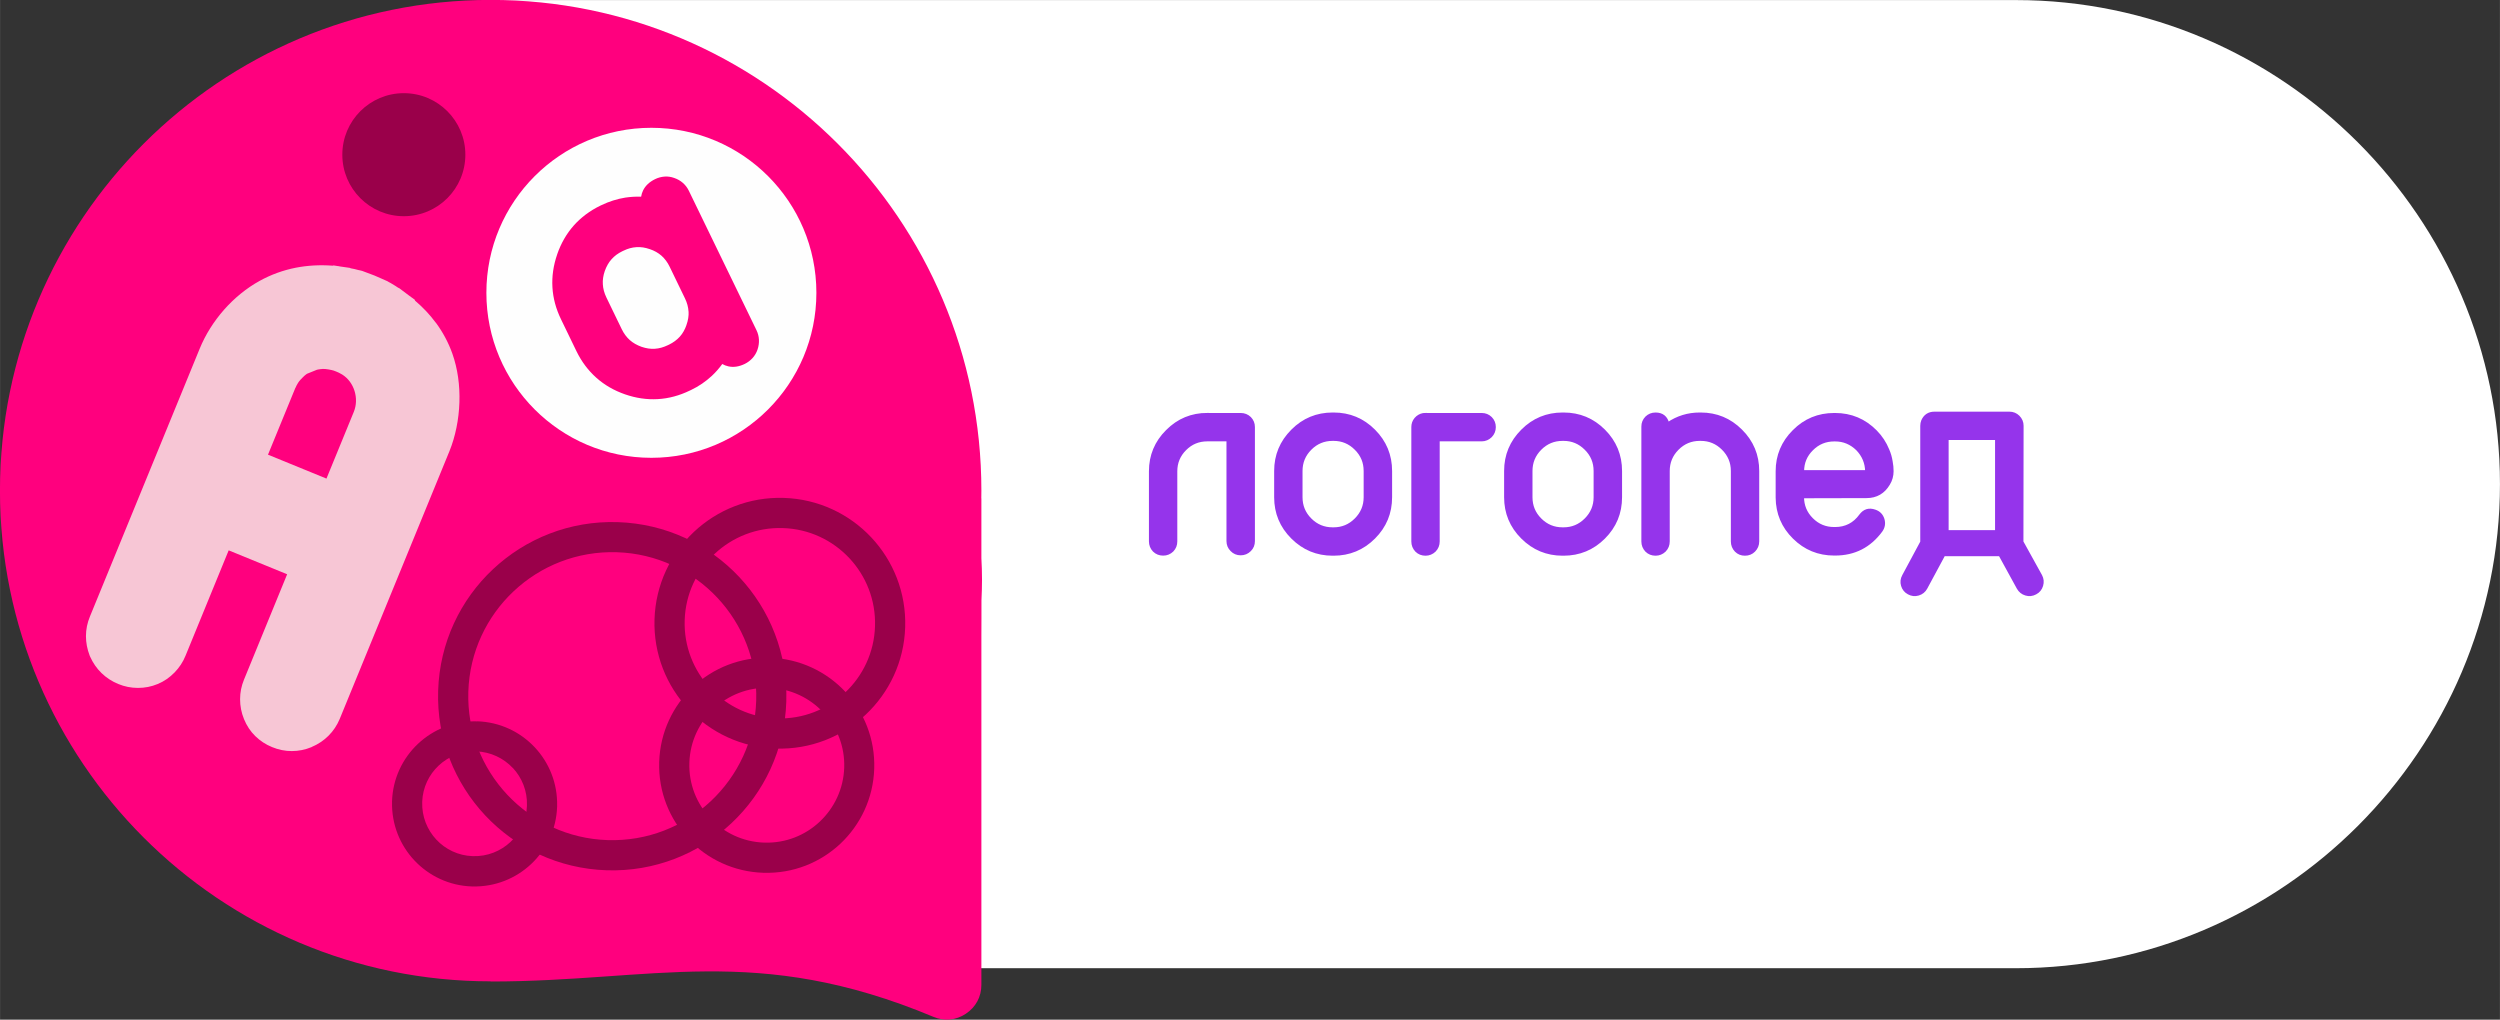 <?xml version="1.0" encoding="UTF-8"?> <svg xmlns="http://www.w3.org/2000/svg" xmlns:xlink="http://www.w3.org/1999/xlink" xmlns:xodm="http://www.corel.com/coreldraw/odm/2003" xml:space="preserve" width="70.137mm" height="28.606mm" version="1.1" style="shape-rendering:geometricPrecision; text-rendering:geometricPrecision; image-rendering:optimizeQuality; fill-rule:evenodd; clip-rule:evenodd" viewBox="0 0 319.83 130.45"><rect x="0" y="0" width="319.83" height="130.45" fill="#333333" stroke="none"/> <defs> <style type="text/css"> .str0 {stroke:#9534EB;stroke-width:0.35;stroke-miterlimit:22.926} .fil8 {fill:none;fill-rule:nonzero} .fil3 {fill:#FEFEFE} .fil5 {fill:#9A004A} .fil1 {fill:#FF007E} .fil0 {fill:white} .fil2 {fill:#F7C6D5;fill-rule:nonzero} .fil7 {fill:#9534EB;fill-rule:nonzero} .fil6 {fill:#9A004A;fill-rule:nonzero} .fil4 {fill:#FF007E;fill-rule:nonzero} </style> </defs> <g id="Слой_x0020_1">  <path class="fil0" d="M62.93 123.87l194.97 0c34.06,0 61.93,-27.87 61.93,-61.93l0 -0c0,-34.06 -27.87,-61.93 -61.93,-61.93l-194.97 0 -0.15 0 0 123.86 0.15 0z"></path> <g id="_2062997237824"> <path class="fil1" d="M62.78 125.57c20.71,0 33.99,-4.95 56.63,4.52 1.41,0.59 2.89,0.45 4.16,-0.4 1.27,-0.85 1.98,-2.16 1.98,-3.69l0 -22.15 0 -22.15 0 -0.08 0 -0.08 0 -0.08c0,-1.55 0.02,-3.11 0.01,-4.65 0.04,-0.88 0.07,-1.76 0.07,-2.65 0,-0.92 -0.03,-1.84 -0.08,-2.75l0 -7.65 -0.01 0c0.01,-0.33 0.01,-0.66 0.01,-0.99 0,-34.67 -28.11,-62.78 -62.78,-62.78 -34.67,0 -62.78,28.11 -62.78,62.78 0,34.67 28.11,62.78 62.78,62.78z"></path> <path class="fil2" d="M37.78 49.63l-3.5 8.54 7.48 3.06 3.5 -8.54c0.35,-0.86 0.36,-1.81 0.09,-2.68 -0.27,-0.86 -0.81,-1.61 -1.57,-2.09l-0.44 -0.24c-0.22,-0.1 -0.43,-0.19 -0.66,-0.27l-0.27 -0.07c-0.28,-0.06 -0.55,-0.11 -0.8,-0.13 -0.22,-0.02 -0.43,-0.01 -0.63,0.02l-0.28 0.04 -0.17 0.04 -1.26 0.51 -0.14 0.1c-0.13,0.1 -0.27,0.22 -0.41,0.37l-0.32 0.33c-0.1,0.12 -0.2,0.24 -0.27,0.36 -0.12,0.18 -0.23,0.39 -0.34,0.65zm17.96 -8.37c0.9,1.22 1.62,2.55 2.13,3.99 0.68,1.91 0.97,4.08 0.9,6.22 -0.07,2.18 -0.51,4.37 -1.27,6.24l-14.04 34.26c-0.34,0.82 -0.82,1.54 -1.45,2.17 -0.61,0.6 -1.32,1.08 -2.13,1.42l-0.02 0.02c-0.82,0.34 -1.67,0.51 -2.54,0.51 -0.86,-0 -1.7,-0.17 -2.52,-0.51 -0.81,-0.33 -1.53,-0.8 -2.14,-1.4 -0.62,-0.6 -1.1,-1.33 -1.45,-2.18 -0.34,-0.83 -0.5,-1.68 -0.5,-2.55 0,-0.87 0.17,-1.7 0.5,-2.5l5.52 -13.48 -7.48 -3.06 -5.52 13.48c-0.32,0.79 -0.78,1.5 -1.39,2.13 -0.62,0.64 -1.34,1.15 -2.17,1.49 -0.81,0.34 -1.65,0.5 -2.52,0.5l0 0c-0.88,0 -1.73,-0.17 -2.52,-0.5 -0.81,-0.33 -1.53,-0.8 -2.15,-1.4 -0.61,-0.59 -1.1,-1.3 -1.46,-2.11l-0.06 -0.14c-0.31,-0.81 -0.47,-1.64 -0.47,-2.47 0,-0.86 0.17,-1.7 0.51,-2.52l14.04 -34.26c0.73,-1.79 1.81,-3.5 3.13,-5 1.31,-1.48 2.86,-2.75 4.55,-3.68 1.45,-0.8 3,-1.36 4.62,-1.68 1.49,-0.29 3.06,-0.38 4.7,-0.26l0.14 -0.03 0.51 0.08 0.18 0.02 0.05 0.02 1.32 0.19 0.14 0.06 0.46 0.09 0.63 0.16 0 -0.01 0.36 0.09 1.57 0.59 0.23 0.1 1.41 0.62c0.13,0.07 0.3,0.19 0.43,0.24l0.58 0.35 0.38 0.25 0.14 0.06 1.25 0.94 0.73 0.53 0.05 0.13c1.02,0.87 1.9,1.8 2.63,2.8z"></path> <circle class="fil3" cx="83.33" cy="37.46" r="21.11"></circle> <path class="fil4" d="M88.08 39.85c-0.03,-0.55 -0.18,-1.11 -0.45,-1.67l-1.97 -4.07c-0.27,-0.56 -0.62,-1.02 -1.03,-1.39 -0.42,-0.37 -0.92,-0.65 -1.51,-0.85l-0.01 -0c-0.57,-0.2 -1.14,-0.29 -1.69,-0.25 -0.55,0.03 -1.1,0.18 -1.65,0.45l-0.15 0.07c-0.56,0.27 -1.02,0.61 -1.39,1.03 -0.37,0.41 -0.65,0.91 -0.86,1.5 -0.2,0.58 -0.29,1.15 -0.25,1.71 0.03,0.55 0.18,1.11 0.45,1.67l1.97 4.07c0.27,0.56 0.62,1.02 1.03,1.39 0.42,0.37 0.92,0.65 1.5,0.86 0.59,0.2 1.15,0.29 1.7,0.25 0.55,-0.03 1.11,-0.19 1.67,-0.46l0.15 -0.07c0.55,-0.27 1.01,-0.61 1.38,-1.02 0.37,-0.41 0.65,-0.91 0.85,-1.49l0 -0.01c0.21,-0.59 0.3,-1.16 0.27,-1.72zm-5.82 -15.47c0.3,-0.62 0.81,-1.1 1.54,-1.46 0.39,-0.19 0.8,-0.3 1.22,-0.33 0.41,-0.03 0.83,0.03 1.24,0.18 0.41,0.14 0.78,0.35 1.1,0.63 0.32,0.28 0.57,0.61 0.76,1l8.65 17.83c0.19,0.39 0.3,0.8 0.32,1.23 0.02,0.42 -0.04,0.84 -0.18,1.26 -0.14,0.41 -0.35,0.77 -0.63,1.08 -0.28,0.31 -0.62,0.57 -1.01,0.76 -0.73,0.35 -1.42,0.46 -2.09,0.31 -0.27,-0.06 -0.53,-0.16 -0.78,-0.3 -0.4,0.55 -0.85,1.06 -1.34,1.52 -0.78,0.72 -1.66,1.33 -2.65,1.8l-0.15 0.07c-1.34,0.65 -2.71,1.02 -4.1,1.1 -1.39,0.08 -2.79,-0.12 -4.2,-0.61l-0 -0c-1.41,-0.49 -2.64,-1.2 -3.68,-2.13 -1.04,-0.93 -1.89,-2.06 -2.54,-3.4l-1.97 -4.07c-0.65,-1.34 -1.02,-2.7 -1.1,-4.1 -0.08,-1.39 0.12,-2.79 0.61,-4.21l0 -0.01c0.49,-1.41 1.2,-2.64 2.12,-3.68 0.93,-1.04 2.06,-1.89 3.4,-2.54l0.15 -0.07c0.98,-0.47 1.99,-0.79 3.04,-0.96 0.67,-0.1 1.35,-0.14 2.03,-0.12 0.04,-0.28 0.13,-0.55 0.25,-0.8z"></path> <circle class="fil5" cx="51.66" cy="19.79" r="7.87"></circle> <path class="fil6" d="M79.03 66.8c6.15,0.2 11.64,2.86 15.54,7.02 3.9,4.16 6.22,9.81 6.02,15.96 -0.2,6.15 -2.86,11.64 -7.02,15.54 -4.16,3.9 -9.81,6.22 -15.96,6.02 -6.15,-0.2 -11.64,-2.86 -15.54,-7.02 -3.9,-4.16 -6.22,-9.81 -6.02,-15.96 0.19,-6.15 2.86,-11.64 7.02,-15.54 4.16,-3.9 9.81,-6.22 15.96,-6.02zm12.73 9.66c-3.23,-3.44 -7.77,-5.65 -12.85,-5.81 -5.08,-0.16 -9.75,1.75 -13.19,4.98 -3.44,3.23 -5.65,7.77 -5.81,12.85 -0.16,5.08 1.75,9.75 4.98,13.19 3.23,3.44 7.77,5.65 12.85,5.81 5.08,0.16 9.75,-1.75 13.19,-4.98 3.44,-3.23 5.65,-7.77 5.81,-12.85 0.16,-5.08 -1.75,-9.75 -4.98,-13.19z"></path> <path class="fil6" d="M100.27 63.7c4.43,0.14 8.38,2.06 11.19,5.05 2.81,2.99 4.48,7.06 4.34,11.49 -0.14,4.43 -2.06,8.38 -5.05,11.19 -2.99,2.81 -7.06,4.48 -11.49,4.34 -4.43,-0.14 -8.38,-2.06 -11.19,-5.05 -2.81,-2.99 -4.48,-7.06 -4.34,-11.49 0.14,-4.43 2.06,-8.38 5.05,-11.19 2.99,-2.81 7.06,-4.48 11.49,-4.34zm8.38 7.7c-2.14,-2.28 -5.14,-3.74 -8.5,-3.84 -3.36,-0.11 -6.45,1.16 -8.72,3.29 -2.28,2.14 -3.74,5.14 -3.84,8.5 -0.11,3.36 1.16,6.45 3.29,8.72 2.14,2.28 5.14,3.74 8.5,3.84 3.36,0.11 6.45,-1.16 8.72,-3.29 2.28,-2.14 3.74,-5.14 3.84,-8.5 0.11,-3.36 -1.16,-6.45 -3.29,-8.72z"></path> <path class="fil6" d="M98.52 84.15c3.8,0.12 7.19,1.77 9.6,4.33 2.41,2.57 3.84,6.06 3.72,9.86 -0.12,3.8 -1.77,7.19 -4.33,9.6 -2.55,2.4 -6.02,3.83 -9.8,3.72l0 0.01 -0.06 -0.01c-3.8,-0.12 -7.19,-1.77 -9.6,-4.33 -2.4,-2.55 -3.83,-6.02 -3.72,-9.8l-0.01 0 0.01 -0.06c0.12,-3.8 1.77,-7.19 4.33,-9.6 2.57,-2.41 6.06,-3.84 9.86,-3.72zm6.79 6.98c-1.74,-1.85 -4.18,-3.04 -6.91,-3.13 -2.73,-0.09 -5.24,0.94 -7.09,2.68 -1.84,1.72 -3.02,4.14 -3.12,6.85l0.01 0 -0.01 0.06c-0.09,2.73 0.94,5.24 2.68,7.09 1.72,1.84 4.14,3.02 6.85,3.12l0 -0.01 0.06 0.01c2.73,0.09 5.24,-0.94 7.09,-2.68 1.85,-1.74 3.04,-4.18 3.13,-6.91 0.09,-2.73 -0.94,-5.24 -2.68,-7.09z"></path> <path class="fil6" d="M61.04 92.28c2.92,0.09 5.52,1.36 7.37,3.33 1.84,1.96 2.93,4.61 2.86,7.51l0.01 0 -0.01 0.06c-0.09,2.92 -1.36,5.52 -3.33,7.37 -1.96,1.84 -4.61,2.93 -7.5,2.86l0 0.01 -0.06 -0.01c-2.92,-0.09 -5.52,-1.36 -7.37,-3.33 -1.84,-1.96 -2.93,-4.61 -2.86,-7.5l-0.01 0 0.01 -0.06c0.09,-2.92 1.36,-5.52 3.33,-7.37 1.97,-1.85 4.65,-2.95 7.57,-2.86zm4.56 5.97c-1.18,-1.25 -2.83,-2.06 -4.68,-2.12 -1.85,-0.06 -3.55,0.64 -4.8,1.81 -1.24,1.16 -2.04,2.79 -2.11,4.62l0.01 0 -0.01 0.06c-0.06,1.85 0.64,3.55 1.81,4.8 1.16,1.24 2.79,2.04 4.62,2.11l0 -0.01 0.06 0.01c1.85,0.06 3.55,-0.64 4.8,-1.81 1.24,-1.16 2.04,-2.79 2.11,-4.62l-0.01 0 0.01 -0.06c0.06,-1.85 -0.64,-3.55 -1.81,-4.8z"></path> </g> <path class="fil7" d="M154.47 53c-2.01,0 -3.74,0.71 -5.16,2.14 -1.43,1.42 -2.15,3.14 -2.15,5.15l0 8.97c0,0.46 0.16,0.85 0.47,1.18 0.33,0.32 0.72,0.47 1.18,0.47 0.45,0 0.83,-0.16 1.16,-0.47 0.32,-0.33 0.47,-0.72 0.47,-1.18l0 -8.97c0,-1.1 0.39,-2.04 1.18,-2.83 0.79,-0.79 1.73,-1.17 2.85,-1.17l2.61 0 0 12.93c0,0.46 0.16,0.84 0.48,1.16 0.32,0.33 0.71,0.49 1.16,0.49 0.46,0 0.85,-0.16 1.18,-0.49 0.32,-0.32 0.47,-0.7 0.47,-1.16l0 -14.58c0,-0.46 -0.16,-0.84 -0.47,-1.16 -0.33,-0.32 -0.72,-0.47 -1.18,-0.47l-4.25 0z"></path> <path id="_1" class="fil7" d="M174.63 63.61c0,1.12 -0.4,2.06 -1.19,2.85 -0.79,0.79 -1.73,1.18 -2.83,1.18l-0.12 0c-1.12,0 -2.06,-0.39 -2.85,-1.18 -0.79,-0.79 -1.18,-1.73 -1.18,-2.85l0 -3.35c0,-1.11 0.39,-2.06 1.18,-2.85 0.79,-0.79 1.73,-1.18 2.85,-1.18l0.12 0c1.1,0 2.04,0.39 2.83,1.18 0.8,0.79 1.19,1.73 1.19,2.85l0 3.35zm-4.14 -10.66c-2.01,0 -3.74,0.71 -5.16,2.14 -1.43,1.43 -2.15,3.15 -2.15,5.17l0 3.35c0,2.01 0.71,3.74 2.15,5.17 1.43,1.43 3.15,2.14 5.16,2.14l0.12 0c2.01,0 3.74,-0.71 5.17,-2.14 1.43,-1.43 2.14,-3.15 2.14,-5.17l0 -3.35c0,-2.01 -0.71,-3.74 -2.14,-5.17 -1.43,-1.43 -3.15,-2.14 -5.17,-2.14l-0.12 0z"></path> <path id="_2" class="fil7" d="M182.38 53c-0.11,0 -0.22,0.01 -0.3,0.02 -0.38,0.07 -0.71,0.26 -0.97,0.56 -0.26,0.31 -0.38,0.66 -0.38,1.06l0 14.63c0,0.46 0.16,0.85 0.47,1.18 0.32,0.32 0.72,0.47 1.17,0.47 0.44,0 0.83,-0.16 1.16,-0.47 0.32,-0.33 0.48,-0.72 0.48,-1.18l0 -12.98 5.55 0c0.45,0 0.83,-0.17 1.16,-0.49 0.31,-0.32 0.47,-0.71 0.47,-1.16 0,-0.46 -0.16,-0.84 -0.47,-1.16 -0.33,-0.32 -0.71,-0.47 -1.16,-0.47l-7.18 0z"></path> <path id="_3" class="fil7" d="M204.05 63.61c0,1.12 -0.4,2.06 -1.19,2.85 -0.79,0.79 -1.73,1.18 -2.83,1.18l-0.12 0c-1.12,0 -2.06,-0.39 -2.85,-1.18 -0.79,-0.79 -1.18,-1.73 -1.18,-2.85l0 -3.35c0,-1.11 0.39,-2.06 1.18,-2.85 0.79,-0.79 1.73,-1.18 2.85,-1.18l0.12 0c1.1,0 2.04,0.39 2.83,1.18 0.8,0.79 1.19,1.73 1.19,2.85l0 3.35zm-4.14 -10.66c-2.01,0 -3.74,0.71 -5.16,2.14 -1.43,1.43 -2.15,3.15 -2.15,5.17l0 3.35c0,2.01 0.71,3.74 2.15,5.17 1.43,1.43 3.15,2.14 5.16,2.14l0.12 0c2.01,0 3.74,-0.71 5.17,-2.14 1.43,-1.43 2.14,-3.15 2.14,-5.17l0 -3.35c0,-2.01 -0.71,-3.74 -2.14,-5.17 -1.43,-1.43 -3.15,-2.14 -5.17,-2.14l-0.12 0z"></path> <path id="_4" class="fil7" d="M217.45 52.95c-1.49,0 -2.84,0.41 -4.07,1.25 -0.21,-0.83 -0.74,-1.25 -1.58,-1.25 -0.46,0 -0.85,0.16 -1.17,0.47 -0.32,0.33 -0.47,0.71 -0.47,1.16l0 14.69c0,0.46 0.16,0.85 0.47,1.18 0.32,0.32 0.72,0.47 1.17,0.47 0.44,0 0.83,-0.16 1.16,-0.47 0.32,-0.33 0.48,-0.72 0.48,-1.18l0 -9.01c0,-1.11 0.39,-2.06 1.18,-2.85 0.79,-0.79 1.73,-1.18 2.84,-1.18l0.13 0c1.1,0 2.04,0.39 2.83,1.18 0.79,0.79 1.19,1.73 1.19,2.85l0 9.01c0,0.46 0.16,0.85 0.47,1.18 0.32,0.32 0.7,0.47 1.16,0.47 0.46,0 0.85,-0.16 1.16,-0.47 0.32,-0.33 0.49,-0.72 0.49,-1.18l0 -9.01c0,-2.01 -0.71,-3.74 -2.15,-5.17 -1.43,-1.43 -3.15,-2.14 -5.16,-2.14l-0.13 0z"></path> <path id="_5" class="fil7" d="M230.63 60.3c0,-1.1 0.39,-2.04 1.18,-2.82 0.79,-0.79 1.73,-1.18 2.85,-1.18l0.12 0c1.09,0 2.03,0.4 2.83,1.18 0.77,0.8 1.16,1.74 1.18,2.84l-8.15 0 0 -0.02zm11.45 0c0,-0.42 -0.04,-0.83 -0.12,-1.25 -0.08,-0.52 -0.22,-1.01 -0.43,-1.49 -0.36,-0.89 -0.88,-1.68 -1.56,-2.37 -1.43,-1.45 -3.17,-2.18 -5.2,-2.18l-0.12 0c-2.01,0 -3.74,0.71 -5.16,2.14 -1.43,1.42 -2.15,3.14 -2.15,5.14l0 3.38 0 0c0.02,2 0.74,3.71 2.16,5.11 1.43,1.42 3.15,2.12 5.15,2.12l0.12 0c2.46,0 4.42,-1 5.89,-2.99 0.32,-0.44 0.41,-0.94 0.25,-1.48 -0.17,-0.53 -0.51,-0.88 -1.04,-1.06 -0.76,-0.27 -1.37,-0.08 -1.85,0.56 -0.8,1.11 -1.89,1.67 -3.25,1.67l-0.12 0c-1.12,0 -2.06,-0.39 -2.85,-1.18 -0.79,-0.79 -1.18,-1.73 -1.18,-2.85l8.17 -0.02c1.25,0 2.19,-0.55 2.83,-1.63 0.31,-0.5 0.46,-1.06 0.46,-1.65z"></path> <path id="_6" class="fil7" d="M249.12 68l0 -11.88 6.29 0 0 11.88 -6.29 0zm9.57 1.33l0 -0.31c0,-0.17 0,-0.25 0,-0.25l0.02 -14.3c0,-0.44 -0.16,-0.83 -0.49,-1.16 -0.31,-0.31 -0.7,-0.47 -1.16,-0.47l-9.57 0c-0.73,0 -1.24,0.34 -1.53,1 -0.08,0.2 -0.12,0.41 -0.12,0.64l0 13.53 0 0 0 1.33 -2.32 4.32c-0.22,0.4 -0.27,0.82 -0.14,1.25 0.13,0.43 0.39,0.76 0.79,0.97 0.4,0.22 0.81,0.27 1.25,0.14 0.44,-0.13 0.77,-0.4 0.98,-0.79l2.3 -4.27c0.11,0.01 0.17,0.02 0.18,0.02l6.97 0 2.33 4.25c0.23,0.4 0.55,0.66 0.99,0.79 0.43,0.13 0.85,0.08 1.25,-0.14 0.4,-0.21 0.66,-0.53 0.79,-0.97 0.13,-0.43 0.09,-0.85 -0.12,-1.25l-2.39 -4.32z"></path> <path id="_7" class="fil8 str0" d="M154.47 53c-2.01,0 -3.74,0.71 -5.16,2.14 -1.43,1.42 -2.15,3.14 -2.15,5.15l0 8.97c0,0.46 0.16,0.85 0.47,1.18 0.33,0.32 0.72,0.47 1.18,0.47 0.45,0 0.83,-0.16 1.16,-0.47 0.32,-0.33 0.47,-0.72 0.47,-1.18l0 -8.97c0,-1.1 0.39,-2.04 1.18,-2.83 0.79,-0.79 1.73,-1.17 2.85,-1.17l2.61 0 0 12.93c0,0.46 0.16,0.84 0.48,1.16 0.32,0.33 0.71,0.49 1.16,0.49 0.46,0 0.85,-0.16 1.18,-0.49 0.32,-0.32 0.47,-0.7 0.47,-1.16l0 -14.58c0,-0.46 -0.16,-0.84 -0.47,-1.16 -0.33,-0.32 -0.72,-0.47 -1.18,-0.47l-4.25 0z"></path> <path id="_8" class="fil8 str0" d="M174.63 63.61c0,1.12 -0.4,2.06 -1.19,2.85 -0.79,0.79 -1.73,1.18 -2.83,1.18l-0.12 0c-1.12,0 -2.06,-0.39 -2.85,-1.18 -0.79,-0.79 -1.18,-1.73 -1.18,-2.85l0 -3.35c0,-1.11 0.39,-2.06 1.18,-2.85 0.79,-0.79 1.73,-1.18 2.85,-1.18l0.12 0c1.1,0 2.04,0.39 2.83,1.18 0.8,0.79 1.19,1.73 1.19,2.85l0 3.35zm-4.14 -10.66c-2.01,0 -3.74,0.71 -5.16,2.14 -1.43,1.43 -2.15,3.15 -2.15,5.17l0 3.35c0,2.01 0.71,3.74 2.15,5.17 1.43,1.43 3.15,2.14 5.16,2.14l0.12 0c2.01,0 3.74,-0.71 5.17,-2.14 1.43,-1.43 2.14,-3.15 2.14,-5.17l0 -3.35c0,-2.01 -0.71,-3.74 -2.14,-5.17 -1.43,-1.43 -3.15,-2.14 -5.17,-2.14l-0.12 0z"></path> <path id="_9" class="fil8 str0" d="M182.38 53c-0.11,0 -0.22,0.01 -0.3,0.02 -0.38,0.07 -0.71,0.26 -0.97,0.56 -0.26,0.31 -0.38,0.66 -0.38,1.06l0 14.63c0,0.46 0.16,0.85 0.47,1.18 0.32,0.32 0.72,0.47 1.17,0.47 0.44,0 0.83,-0.16 1.16,-0.47 0.32,-0.33 0.48,-0.72 0.48,-1.18l0 -12.98 5.55 0c0.45,0 0.83,-0.17 1.16,-0.49 0.31,-0.32 0.47,-0.71 0.47,-1.16 0,-0.46 -0.16,-0.84 -0.47,-1.16 -0.33,-0.32 -0.71,-0.47 -1.16,-0.47l-7.18 0z"></path> <path id="_10" class="fil8 str0" d="M204.05 63.61c0,1.12 -0.4,2.06 -1.19,2.85 -0.79,0.79 -1.73,1.18 -2.83,1.18l-0.12 0c-1.12,0 -2.06,-0.39 -2.85,-1.18 -0.79,-0.79 -1.18,-1.73 -1.18,-2.85l0 -3.35c0,-1.11 0.39,-2.06 1.18,-2.85 0.79,-0.79 1.73,-1.18 2.85,-1.18l0.12 0c1.1,0 2.04,0.39 2.83,1.18 0.8,0.79 1.19,1.73 1.19,2.85l0 3.35zm-4.14 -10.66c-2.01,0 -3.74,0.71 -5.16,2.14 -1.43,1.43 -2.15,3.15 -2.15,5.17l0 3.35c0,2.01 0.71,3.74 2.15,5.17 1.43,1.43 3.15,2.14 5.16,2.14l0.12 0c2.01,0 3.74,-0.71 5.17,-2.14 1.43,-1.43 2.14,-3.15 2.14,-5.17l0 -3.35c0,-2.01 -0.71,-3.74 -2.14,-5.17 -1.43,-1.43 -3.15,-2.14 -5.17,-2.14l-0.12 0z"></path> <path id="_11" class="fil8 str0" d="M217.45 52.95c-1.49,0 -2.84,0.41 -4.07,1.25 -0.21,-0.83 -0.74,-1.25 -1.58,-1.25 -0.46,0 -0.85,0.16 -1.17,0.47 -0.32,0.33 -0.47,0.71 -0.47,1.16l0 14.69c0,0.46 0.16,0.85 0.47,1.18 0.32,0.32 0.72,0.47 1.17,0.47 0.44,0 0.83,-0.16 1.16,-0.47 0.32,-0.33 0.48,-0.72 0.48,-1.18l0 -9.01c0,-1.11 0.39,-2.06 1.18,-2.85 0.79,-0.79 1.73,-1.18 2.84,-1.18l0.13 0c1.1,0 2.04,0.39 2.83,1.18 0.79,0.79 1.19,1.73 1.19,2.85l0 9.01c0,0.46 0.16,0.85 0.47,1.18 0.32,0.32 0.7,0.47 1.16,0.47 0.46,0 0.85,-0.16 1.16,-0.47 0.32,-0.33 0.49,-0.72 0.49,-1.18l0 -9.01c0,-2.01 -0.71,-3.74 -2.15,-5.17 -1.43,-1.43 -3.15,-2.14 -5.16,-2.14l-0.13 0z"></path> <path id="_12" class="fil8 str0" d="M230.63 60.3c0,-1.1 0.39,-2.04 1.18,-2.82 0.79,-0.79 1.73,-1.18 2.85,-1.18l0.12 0c1.09,0 2.03,0.4 2.83,1.18 0.77,0.8 1.16,1.74 1.18,2.84l-8.15 0 0 -0.02zm11.45 0c0,-0.42 -0.04,-0.83 -0.12,-1.25 -0.08,-0.52 -0.22,-1.01 -0.43,-1.49 -0.36,-0.89 -0.88,-1.68 -1.56,-2.37 -1.43,-1.45 -3.17,-2.18 -5.2,-2.18l-0.12 0c-2.01,0 -3.74,0.71 -5.16,2.14 -1.43,1.42 -2.15,3.14 -2.15,5.14l0 3.38 0 0c0.02,2 0.74,3.71 2.16,5.11 1.43,1.42 3.15,2.12 5.15,2.12l0.12 0c2.46,0 4.42,-1 5.89,-2.99 0.32,-0.44 0.41,-0.94 0.25,-1.48 -0.17,-0.53 -0.51,-0.88 -1.04,-1.06 -0.76,-0.27 -1.37,-0.08 -1.85,0.56 -0.8,1.11 -1.89,1.67 -3.25,1.67l-0.12 0c-1.12,0 -2.06,-0.39 -2.85,-1.18 -0.79,-0.79 -1.18,-1.73 -1.18,-2.85l8.17 -0.02c1.25,0 2.19,-0.55 2.83,-1.63 0.31,-0.5 0.46,-1.06 0.46,-1.65z"></path> <path id="_13" class="fil8 str0" d="M249.12 68l0 -11.88 6.29 0 0 11.88 -6.29 0zm9.57 1.33l0 -0.31c0,-0.17 0,-0.25 0,-0.25l0.02 -14.3c0,-0.44 -0.16,-0.83 -0.49,-1.16 -0.31,-0.31 -0.7,-0.47 -1.16,-0.47l-9.57 0c-0.73,0 -1.24,0.34 -1.53,1 -0.08,0.2 -0.12,0.41 -0.12,0.64l0 13.53 0 0 0 1.33 -2.32 4.32c-0.22,0.4 -0.27,0.82 -0.14,1.25 0.13,0.43 0.39,0.76 0.79,0.97 0.4,0.22 0.81,0.27 1.25,0.14 0.44,-0.13 0.77,-0.4 0.98,-0.79l2.3 -4.27c0.11,0.01 0.17,0.02 0.18,0.02l6.97 0 2.33 4.25c0.23,0.4 0.55,0.66 0.99,0.79 0.43,0.13 0.85,0.08 1.25,-0.14 0.4,-0.21 0.66,-0.53 0.79,-0.97 0.13,-0.43 0.09,-0.85 -0.12,-1.25l-2.39 -4.32z"></path> </g> </svg> 
